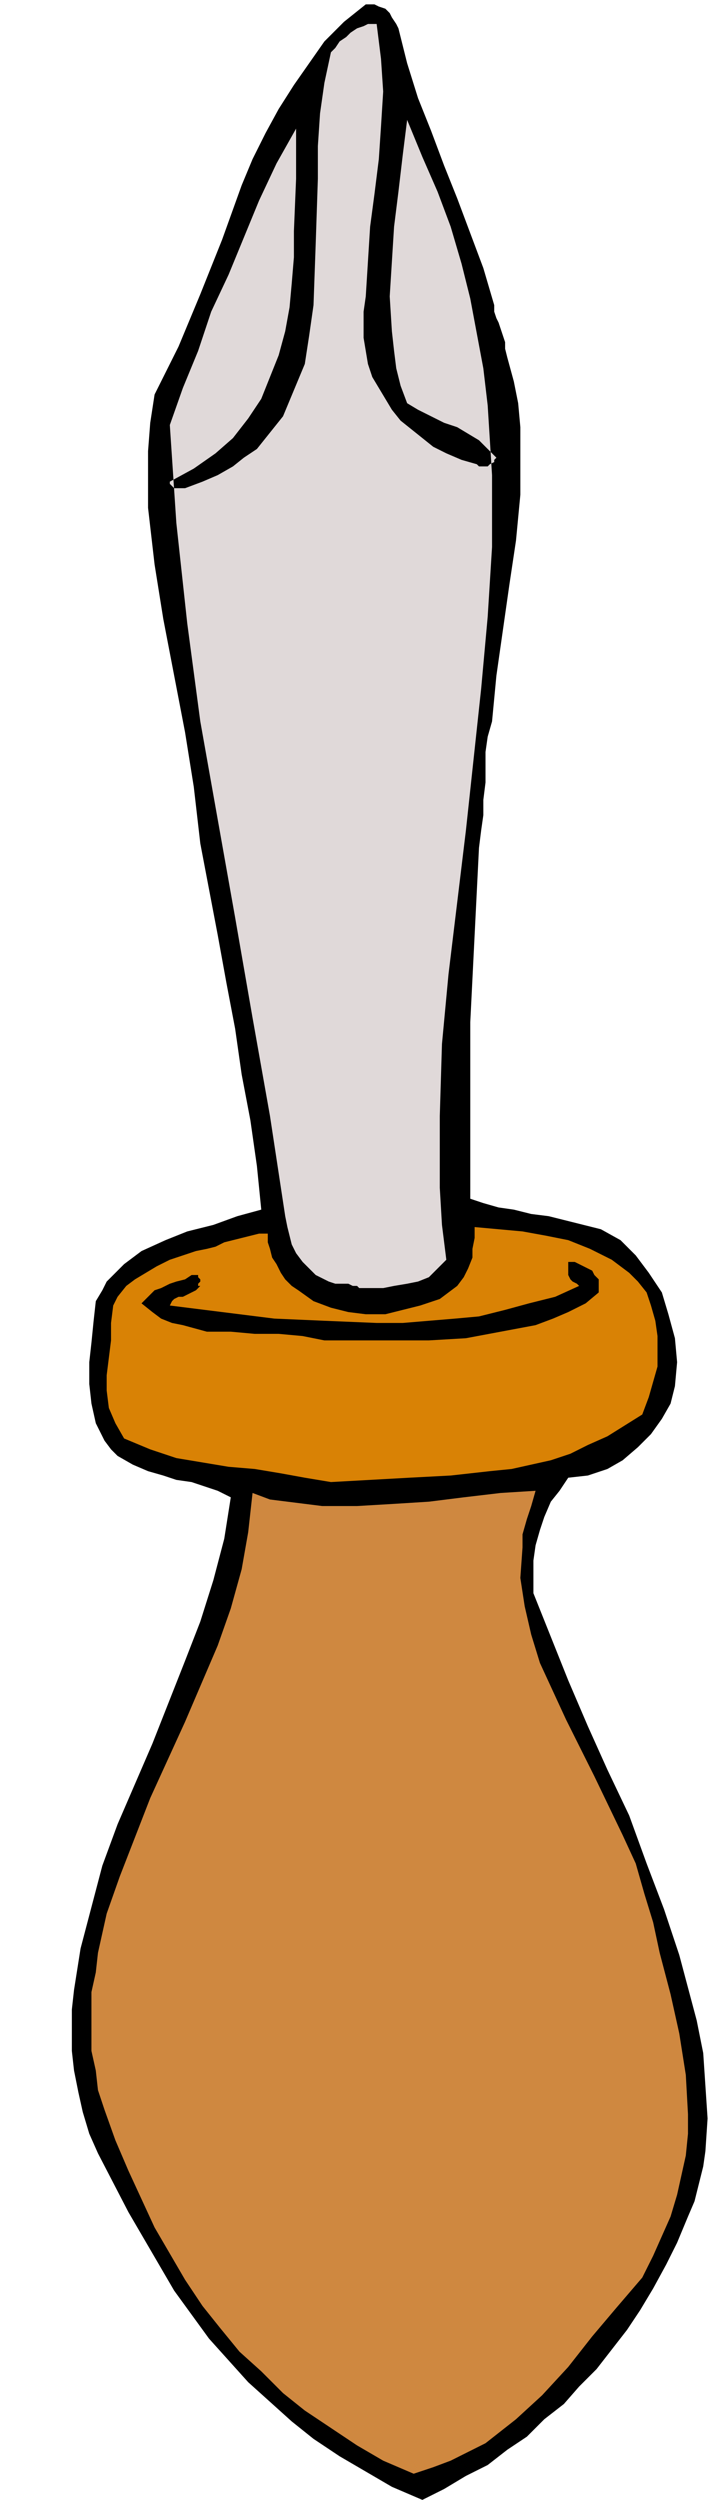 <svg xmlns="http://www.w3.org/2000/svg" width="1.109in" height="3.821in" fill-rule="evenodd" stroke-linecap="round" preserveAspectRatio="none" viewBox="0 0 333 1147"><style>.brush1{fill:#000}.pen1{stroke:none}</style><path d="m194 1147 10-5 10-6 10-5 9-7 9-6 8-8 9-7 7-8 8-8 7-9 7-9 6-9 6-10 6-11 5-10 5-12 3-7 2-8 2-8 1-7 1-15-1-15-1-15-3-15-4-15-4-15-7-21-8-21-8-22-10-21-9-20-9-21-8-20-8-20v-15l1-7 2-7 2-6 3-7 4-5 4-6 9-1 9-3 7-4 7-6 6-6 5-7 4-7 2-8 1-11-1-11-3-11-3-10-6-9-6-8-7-7-9-5-8-2-8-2-8-2-8-1-8-2-7-1-7-2-6-2v-81l1-20 1-20 1-20 1-20 1-8 1-7v-7l1-8v-14l1-7 2-7 2-21 3-21 3-21 3-20 2-21v-31l-1-11-2-10-3-11-1-4v-3l-1-3-1-3-1-3-1-2-1-3v-3l-5-17-6-16-6-16-6-15-6-16-6-15-5-16-4-16-1-2-2-3-1-2-2-2-3-1-2-1h-4l-10 8-9 9-7 10-7 10-7 11-6 11-6 12-5 12-9 25-10 25-10 24-11 22-2 13-1 13v26l3 26 4 25 5 26 5 26 4 25 3 26 4 21 4 21 4 22 4 21 3 21 4 21 3 21 2 20-11 3-11 4-12 3-10 4-11 5-8 6-4 4-4 4-2 4-3 5-1 9-1 10-1 9v10l1 9 2 9 2 4 2 4 3 4 3 3 7 4 7 3 7 2 6 2 7 1 6 2 6 2 6 3-3 19-5 19-6 19-7 18-15 38-16 37-7 19-5 19-5 19-3 19-1 9v19l1 9 2 10 2 9 3 10 4 9 14 27 14 24 7 12 8 11 8 11 9 10 9 10 10 9 10 9 10 8 12 8 12 7 12 7 14 6z" class="pen1 brush1"/><path d="m190 1135 9-3 8-3 8-4 8-4 14-11 12-11 12-13 11-14 11-13 12-14 5-10 4-9 4-9 3-10 2-9 2-9 1-10v-9l-1-18-3-19-4-18-5-19-3-14-4-13-4-14-6-13-13-27-13-26-6-13-6-13-4-13-3-13-2-13 1-14v-6l2-7 2-6 2-7-16 1-17 2-16 2-16 1-17 1h-16l-8-1-8-1-8-1-8-3-2 18-3 17-5 18-6 17-15 35-16 35-7 18-7 18-6 17-4 18-1 9-2 9v27l2 9 1 9 3 9 5 14 6 14 6 13 6 13 7 12 7 12 8 12 8 10 9 11 10 9 10 10 10 8 12 8 12 8 12 7 14 6z" class="pen1" style="fill:#cf8840"/><path d="m152 680 18-1 18-1 19-1 18-2 10-1 9-2 9-2 9-3 8-4 9-4 8-5 8-5 3-8 2-7 2-7v-14l-1-7-2-7-2-6-4-5-4-4-4-3-4-3-10-5-10-4-10-2-11-2-11-1-11-1v5l-1 5v4l-2 5-2 4-3 4-4 3-4 3-9 3-8 2-8 2h-9l-8-1-8-2-8-3-7-5-3-2-3-3-2-3-2-4-2-3-1-4-1-3v-4h-4l-4 1-4 1-4 1-4 1-4 2-4 1-5 1-6 2-6 2-6 3-5 3-5 3-4 3-4 5-2 4-1 8v8l-1 8-1 8v7l1 8 3 7 4 7 12 5 12 4 12 2 12 2 12 1 12 2 11 2 12 2z" class="pen1" style="fill:#d98205"/><path d="M149 615h48l17-1 16-3 16-3 8-3 7-3 8-4 6-5v-6l-1-1-1-1-1-2-2-1-2-1-2-1-2-1h-3v6l1 2 1 1 2 1 1 1-11 5-12 3-11 3-12 3-11 1-12 1-12 1h-12l-24-1-23-1-24-3-24-3 1-2 1-1 2-1h2l2-1 2-1 2-1 2-2h-1v-1l1-1v-1l-1-1v-1h-3l-3 2-4 1-3 1-4 2-3 1-2 2-2 2-2 2 5 4 4 3 5 2 5 1 11 3h11l11 1h11l11 1 10 2z" class="pen1 brush1"/><path d="M165 591h11l5-1 6-1 5-1 5-2 4-4 4-4-2-16-1-17v-33l1-33 3-32 8-66 7-65 3-33 2-32v-33l-1-16-1-16-2-17-3-16-3-16-4-16-5-17-6-16-7-16-7-17-2 16-2 17-2 16-1 16-1 16 1 16 1 9 1 8 2 8 3 8 5 3 6 3 6 3 6 2 5 3 5 3 4 4 4 4-1 1v1l-2 1-1 1h-4l-1-1-7-2-7-3-6-3-5-4-5-4-5-4-4-5-3-5-3-5-3-5-2-6-1-6-1-6v-12l1-7 1-16 1-16 2-15 2-16 1-15 1-16-1-15-2-16h-4l-2 1-3 1-3 2-2 2-3 2-2 3-2 2-3 14-2 14-1 15v15l-1 30-1 28-2 14-2 13-5 12-5 12-4 5-4 5-4 5-6 4-5 4-7 4-7 3-8 3h-5l-1-1-1-1v-1l11-6 10-7 8-7 7-9 6-9 4-10 4-10 3-11 2-11 1-11 1-12v-12l1-24V59l-9 16-8 17-7 17-7 17-8 17-6 18-7 17-6 17 3 45 5 46 6 45 8 45 8 45 8 46 8 45 7 46 1 5 1 4 1 4 2 4 3 4 3 3 3 3 4 2 2 1 3 1h6l2 1h2l1 1z" class="pen1" style="fill:#e0d9d9"/></svg>
